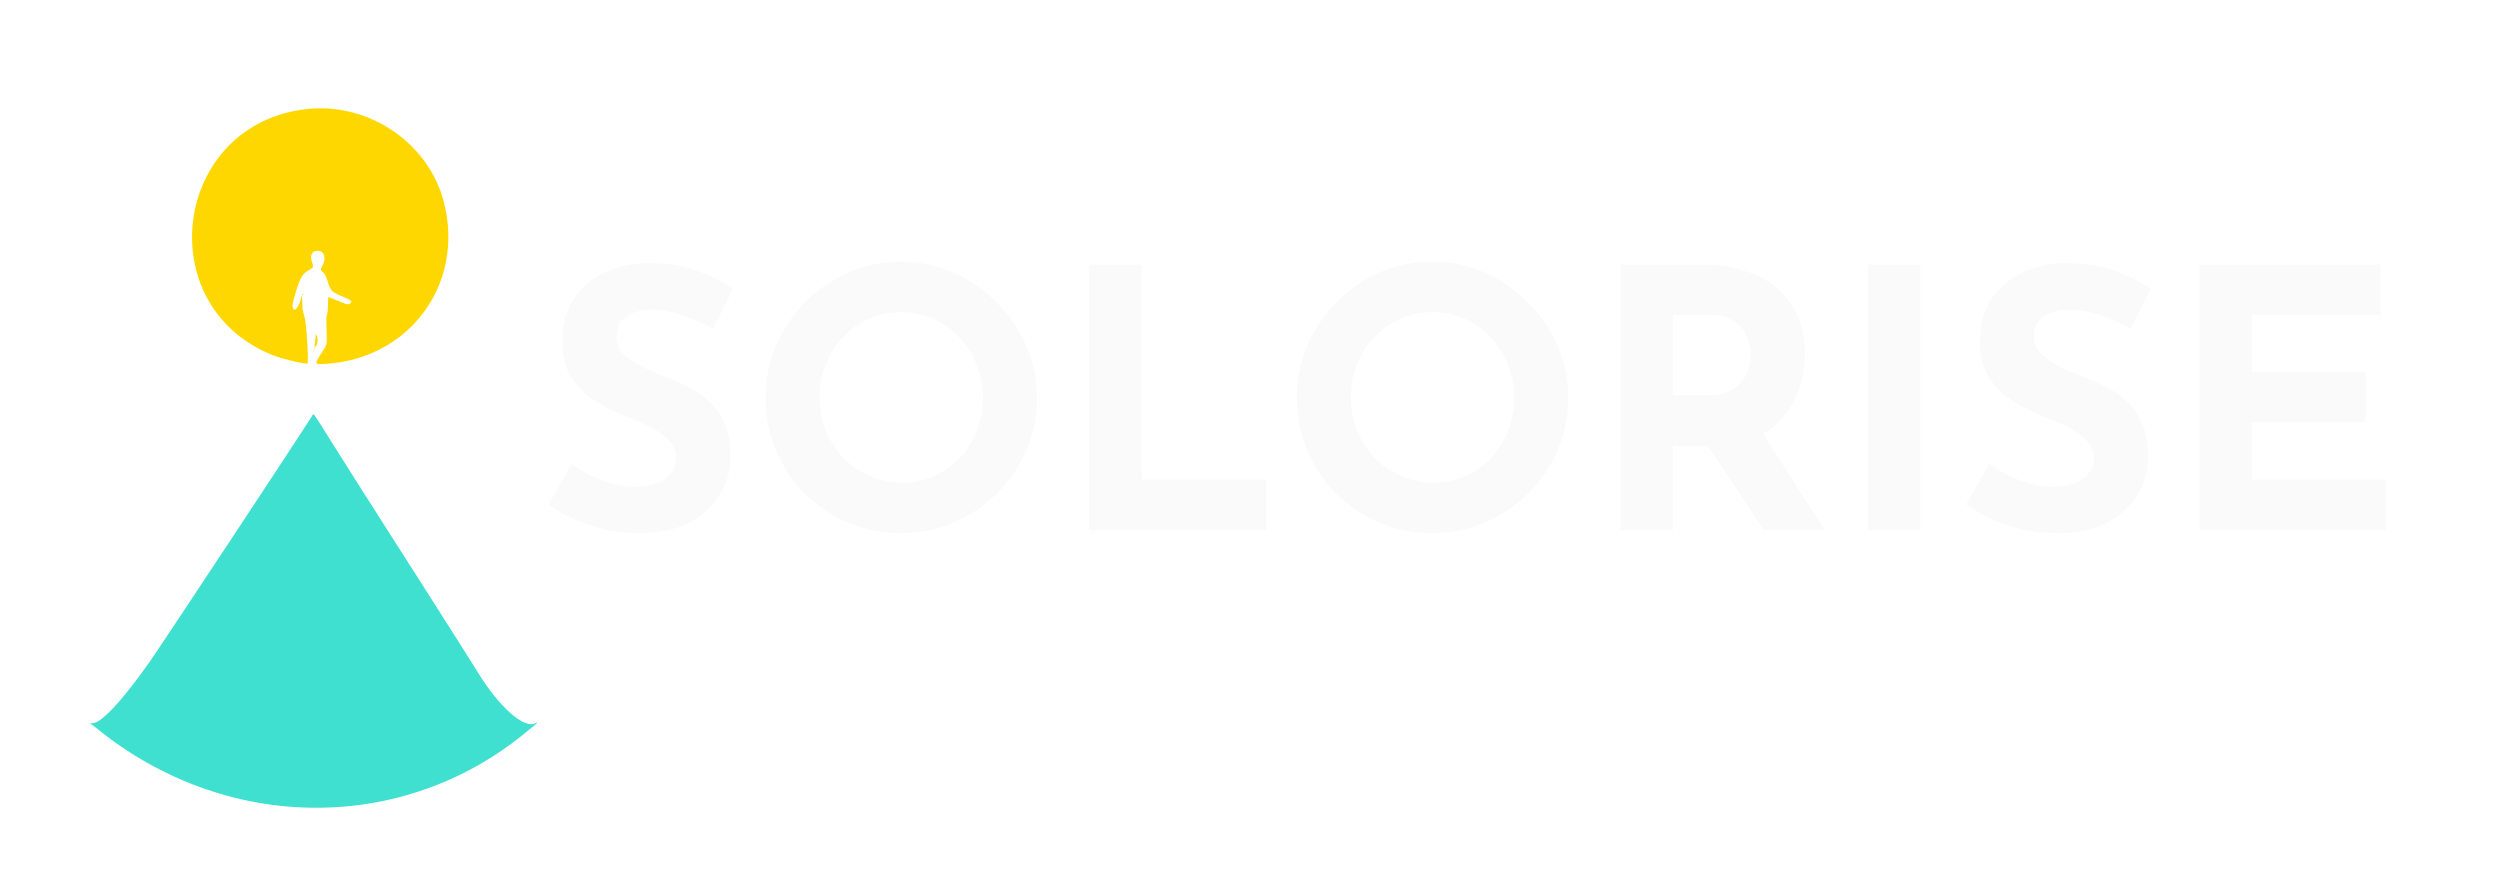 <svg fill="none" height="195" viewBox="0 0 554 195" width="554" xmlns="http://www.w3.org/2000/svg" xmlns:xlink="http://www.w3.org/1999/xlink"><filter id="a" color-interpolation-filters="sRGB" filterUnits="userSpaceOnUse" height="64.676" width="64.802" x="38.558" y="20"><feFlood flood-opacity="0" result="BackgroundImageFix"/><feColorMatrix in="SourceAlpha" result="hardAlpha" type="matrix" values="0 0 0 0 0 0 0 0 0 0 0 0 0 0 0 0 0 0 127 0"/><feOffset dy="4"/><feGaussianBlur stdDeviation="2"/><feComposite in2="hardAlpha" operator="out"/><feColorMatrix type="matrix" values="0 0 0 0 0 0 0 0 0 0 0 0 0 0 0 0 0 0 0.25 0"/><feBlend in2="BackgroundImageFix" mode="normal" result="effect1_dropShadow_68_480"/><feBlend in="SourceGraphic" in2="effect1_dropShadow_68_480" mode="normal" result="shape"/></filter><filter id="b" color-interpolation-filters="sRGB" filterUnits="userSpaceOnUse" height="95.194" width="107" x="16" y="87.806"><feFlood flood-opacity="0" result="BackgroundImageFix"/><feColorMatrix in="SourceAlpha" result="hardAlpha" type="matrix" values="0 0 0 0 0 0 0 0 0 0 0 0 0 0 0 0 0 0 127 0"/><feOffset dy="4"/><feGaussianBlur stdDeviation="2"/><feComposite in2="hardAlpha" operator="out"/><feColorMatrix type="matrix" values="0 0 0 0 0 0 0 0 0 0 0 0 0 0 0 0 0 0 0.25 0"/><feBlend in2="BackgroundImageFix" mode="normal" result="effect1_dropShadow_68_480"/><feBlend in="SourceGraphic" in2="effect1_dropShadow_68_480" mode="normal" result="shape"/></filter><g filter="url(#a)"><path clip-rule="evenodd" d="m68.018 20.162c-29.596 3.224-35.097 43.674-7.426 54.609 2.03.802 7.458 2.064 7.556 1.756.275-.866-.233-8.818-.652-10.219-.439-1.464-.495-1.813-.51-3.189-.018-1.569-.113-1.935-.277-1.063-.221 1.177-.956 2.542-1.369 2.542-.599 0-.668-.815-.206-2.439 1.278-4.492 1.758-5.413 3.266-6.264 1.081-.61 1.121-.706.746-1.789-.535-1.544-.043-2.528 1.262-2.528 1.467 0 1.957 1.58 1.037 3.345-.451.866-.451.866.121 1.402.495.465.629.717.996 1.873.76 2.394.786 2.421 3.473 3.563 1.746.742 1.995.941 1.701 1.361-.265.379-.879.384-1.723.013-1.23-.54-3.111-1.299-3.22-1.299-.06 0-.11.732-.11 1.627 0 1.135-.062 1.802-.204 2.203-.172.487-.19 1.033-.113 3.538.102 3.313.158 3.023-.918 4.704-1.829 2.856-1.831 2.847.413 2.732 18.929-.965 31.295-17.853 26.438-36.108-3.45-12.966-16.662-21.854-30.282-20.371zm-1.117 41.01c0 .068.059.16.132.205.072.045.131-.011.131-.124s-.059-.205-.131-.205c-.072 0-.132.056-.132.124zm3.04 9.148c.022.354-.033.878-.222 2.115-.11.721.313.503.54-.279.206-.71.136-1.445-.189-1.978-.138-.227-.151-.212-.13.142zm-.148 2.762c0 .036.03.066.066.066.036 0 .066-.03.066-.066 0-.036-.029-.066-.066-.066-.036 0-.066.03-.066.066zm-.263.197c0 .072.063.132.139.132s.103-.059.058-.132c-.045-.072-.107-.132-.139-.132s-.058.059-.058.132zm-.071.403c-.048.077-.059.168-.024.203.034.034.098-.029.141-.14.089-.232.013-.273-.117-.063z" fill="#ffd700" fill-rule="evenodd"/></g><g filter="url(#b)"><path clip-rule="evenodd" d="m69.199 88.091c-1.948 3.206-33.416 50.849-36.145 54.725-6.084 8.642-10.95 13.784-12.723 13.445-.143-.027-.286-.008-.317.043-.031.05-.006.092.056.092.062 0 .603.4 1.203.888 28.723 23.421 68.401 23.641 95.83.533.753-.635 1.51-1.258 1.682-1.384.304-.223.28-.439-.027-.245-2.47 1.565-8.193-3.468-13.027-11.455-.461-.761-2.271-3.637-4.022-6.39-1.752-2.753-4.144-6.515-5.316-8.361-1.173-1.845-3.761-5.906-5.753-9.025s-4.559-7.145-5.707-8.947c-1.147-1.801-3.37-5.288-4.94-7.749-1.569-2.46-4.522-7.133-6.561-10.384-4.292-6.843-3.909-6.32-4.233-5.787z" fill="#40e0d0" fill-rule="evenodd"/></g><path d="m158.04 72.86c-2.24-1.227-4.533-2.24-6.88-3.04-2.293-.8-4.453-1.2-6.48-1.2-2.507 0-4.48.507-5.92 1.52s-2.16 2.533-2.16 4.56c0 1.387.533 2.64 1.6 3.76 1.12 1.067 2.533 2.027 4.24 2.88 1.76.853 3.573 1.627 5.44 2.32 1.707.64 3.387 1.413 5.04 2.32 1.707.853 3.227 1.947 4.56 3.28 1.333 1.28 2.4 2.907 3.2 4.88.8 1.92 1.2 4.293 1.2 7.12 0 2.987-.773 5.76-2.32 8.32s-3.813 4.64-6.8 6.24c-2.987 1.547-6.667 2.32-11.04 2.32-2.24 0-4.533-.213-6.88-.64-2.293-.48-4.56-1.173-6.8-2.08-2.24-.96-4.4-2.16-6.48-3.6l5.12-9.04c1.387 1.013 2.88 1.92 4.48 2.72 1.653.747 3.307 1.333 4.96 1.76s3.173.64 4.56.64 2.773-.187 4.16-.56c1.44-.427 2.613-1.12 3.52-2.08.96-.96 1.44-2.293 1.44-4 0-1.173-.4-2.24-1.2-3.2-.747-.96-1.787-1.84-3.12-2.64-1.28-.8-2.693-1.493-4.24-2.08-1.813-.693-3.68-1.493-5.6-2.4s-3.733-2-5.44-3.28c-1.653-1.333-3.013-2.96-4.08-4.88-1.013-1.973-1.52-4.373-1.52-7.2 0-3.413.747-6.373 2.24-8.88 1.547-2.507 3.707-4.48 6.48-5.92 2.773-1.493 5.973-2.32 9.6-2.48 4.747 0 8.587.56 11.52 1.68 2.987 1.12 5.653 2.453 8 4zm11.601 15.28c0-4.053.773-7.893 2.32-11.52 1.546-3.627 3.68-6.827 6.4-9.6 2.773-2.827 5.973-5.04 9.6-6.64 3.626-1.6 7.52-2.4 11.68-2.4 4.106 0 7.973.8 11.6 2.4 3.626 1.6 6.826 3.813 9.6 6.64 2.826 2.773 5.013 5.973 6.56 9.6 1.6 3.627 2.4 7.467 2.4 11.52 0 4.16-.8 8.053-2.4 11.68-1.547 3.627-3.734 6.827-6.56 9.6-2.774 2.72-5.974 4.853-9.6 6.4-3.627 1.547-7.494 2.32-11.6 2.32-4.16 0-8.054-.773-11.68-2.32-3.627-1.547-6.827-3.68-9.6-6.4-2.72-2.773-4.854-5.973-6.4-9.6-1.547-3.627-2.32-7.52-2.32-11.68zm12 0c0 2.613.453 5.067 1.36 7.36.96 2.24 2.266 4.24 3.92 6 1.706 1.707 3.653 3.04 5.84 4 2.24.96 4.666 1.44 7.28 1.44 2.506 0 4.826-.48 6.96-1.44 2.186-.96 4.08-2.293 5.68-4 1.6-1.76 2.853-3.76 3.76-6 .906-2.293 1.36-4.747 1.36-7.36 0-2.667-.48-5.147-1.44-7.44-.907-2.293-2.187-4.293-3.84-6-1.6-1.76-3.494-3.12-5.68-4.08-2.187-.96-4.56-1.44-7.12-1.44s-4.934.48-7.12 1.44c-2.187.96-4.107 2.32-5.76 4.08-1.654 1.707-2.934 3.707-3.84 6-.907 2.293-1.36 4.773-1.36 7.44zm59.725-29.52h11.6v47.68h27.68v11.2h-39.28zm46.009 29.52c0-4.053.773-7.893 2.32-11.52s3.68-6.827 6.4-9.6c2.773-2.827 5.973-5.04 9.6-6.64s7.52-2.4 11.68-2.4c4.107 0 7.973.8 11.6 2.4s6.827 3.813 9.6 6.64c2.827 2.773 5.013 5.973 6.56 9.6 1.6 3.627 2.4 7.467 2.4 11.52 0 4.16-.8 8.053-2.4 11.68-1.547 3.627-3.733 6.827-6.56 9.6-2.773 2.72-5.973 4.853-9.6 6.4s-7.493 2.32-11.6 2.32c-4.16 0-8.053-.773-11.68-2.32s-6.827-3.68-9.6-6.4c-2.72-2.773-4.853-5.973-6.4-9.6-1.547-3.627-2.32-7.52-2.32-11.68zm12 0c0 2.613.453 5.067 1.36 7.36.96 2.24 2.267 4.24 3.92 6 1.707 1.707 3.653 3.04 5.84 4 2.24.96 4.667 1.44 7.28 1.44 2.507 0 4.827-.48 6.96-1.44 2.187-.96 4.08-2.293 5.68-4 1.6-1.76 2.853-3.76 3.76-6 .907-2.293 1.36-4.747 1.36-7.36 0-2.667-.48-5.147-1.44-7.44-.907-2.293-2.187-4.293-3.84-6-1.6-1.76-3.493-3.12-5.68-4.08s-4.56-1.44-7.12-1.44-4.933.48-7.12 1.44-4.107 2.32-5.76 4.08c-1.653 1.707-2.933 3.707-3.84 6s-1.36 4.773-1.36 7.44zm77.565-29.52c3.68 0 6.96.48 9.84 1.44 2.88.907 5.28 2.24 7.2 4 1.973 1.707 3.467 3.787 4.48 6.24 1.013 2.4 1.52 5.12 1.52 8.16 0 2.4-.373 4.8-1.12 7.2-.693 2.4-1.867 4.587-3.52 6.56-1.6 1.973-3.733 3.573-6.4 4.8-2.667 1.173-5.973 1.76-9.92 1.76h-8.32v18.72h-11.6v-58.88zm2 28.96c1.76 0 3.227-.293 4.4-.88s2.08-1.333 2.72-2.24c.693-.907 1.173-1.84 1.44-2.8.32-1.013.48-1.947.48-2.8 0-.64-.107-1.44-.32-2.4-.16-1.013-.533-2.027-1.12-3.04s-1.493-1.867-2.72-2.56c-1.173-.693-2.773-1.04-4.8-1.04h-8.32v17.76zm10.88 7.2 14.56 22.72h-13.52l-14.88-22.4zm24.124-36.16h11.6v58.88h-11.6zm58.237 14.24c-2.24-1.227-4.534-2.24-6.88-3.04-2.294-.8-4.454-1.2-6.48-1.2-2.507 0-4.48.507-5.92 1.52s-2.16 2.533-2.16 4.56c0 1.387.533 2.64 1.6 3.76 1.12 1.067 2.533 2.027 4.24 2.88 1.76.853 3.573 1.627 5.44 2.32 1.706.64 3.386 1.413 5.04 2.32 1.706.853 3.226 1.947 4.56 3.28 1.333 1.28 2.4 2.907 3.2 4.88.8 1.92 1.2 4.293 1.2 7.12 0 2.987-.774 5.76-2.32 8.32-1.547 2.56-3.814 4.64-6.8 6.24-2.987 1.547-6.667 2.32-11.04 2.32-2.24 0-4.534-.213-6.88-.64-2.294-.48-4.56-1.173-6.8-2.08-2.24-.96-4.4-2.16-6.48-3.6l5.12-9.04c1.386 1.013 2.88 1.92 4.48 2.72 1.653.747 3.306 1.333 4.96 1.76 1.653.427 3.173.64 4.56.64 1.386 0 2.773-.187 4.16-.56 1.44-.427 2.613-1.12 3.52-2.08.96-.96 1.44-2.293 1.44-4 0-1.173-.4-2.24-1.2-3.2-.747-.96-1.787-1.84-3.12-2.64-1.28-.8-2.694-1.493-4.24-2.08-1.814-.693-3.68-1.493-5.6-2.4s-3.734-2-5.44-3.28c-1.654-1.333-3.014-2.96-4.08-4.88-1.014-1.973-1.52-4.373-1.52-7.2 0-3.413.746-6.373 2.24-8.88 1.546-2.507 3.706-4.48 6.48-5.92 2.773-1.493 5.973-2.32 9.6-2.48 4.746 0 8.586.56 11.52 1.68 2.986 1.12 5.653 2.453 8 4zm15.2-14.24h40.16v11.2h-28.56v12.56h25.28v11.2h-25.28v12.72h29.68v11.2h-41.28z" fill="#fafafa"/></svg>